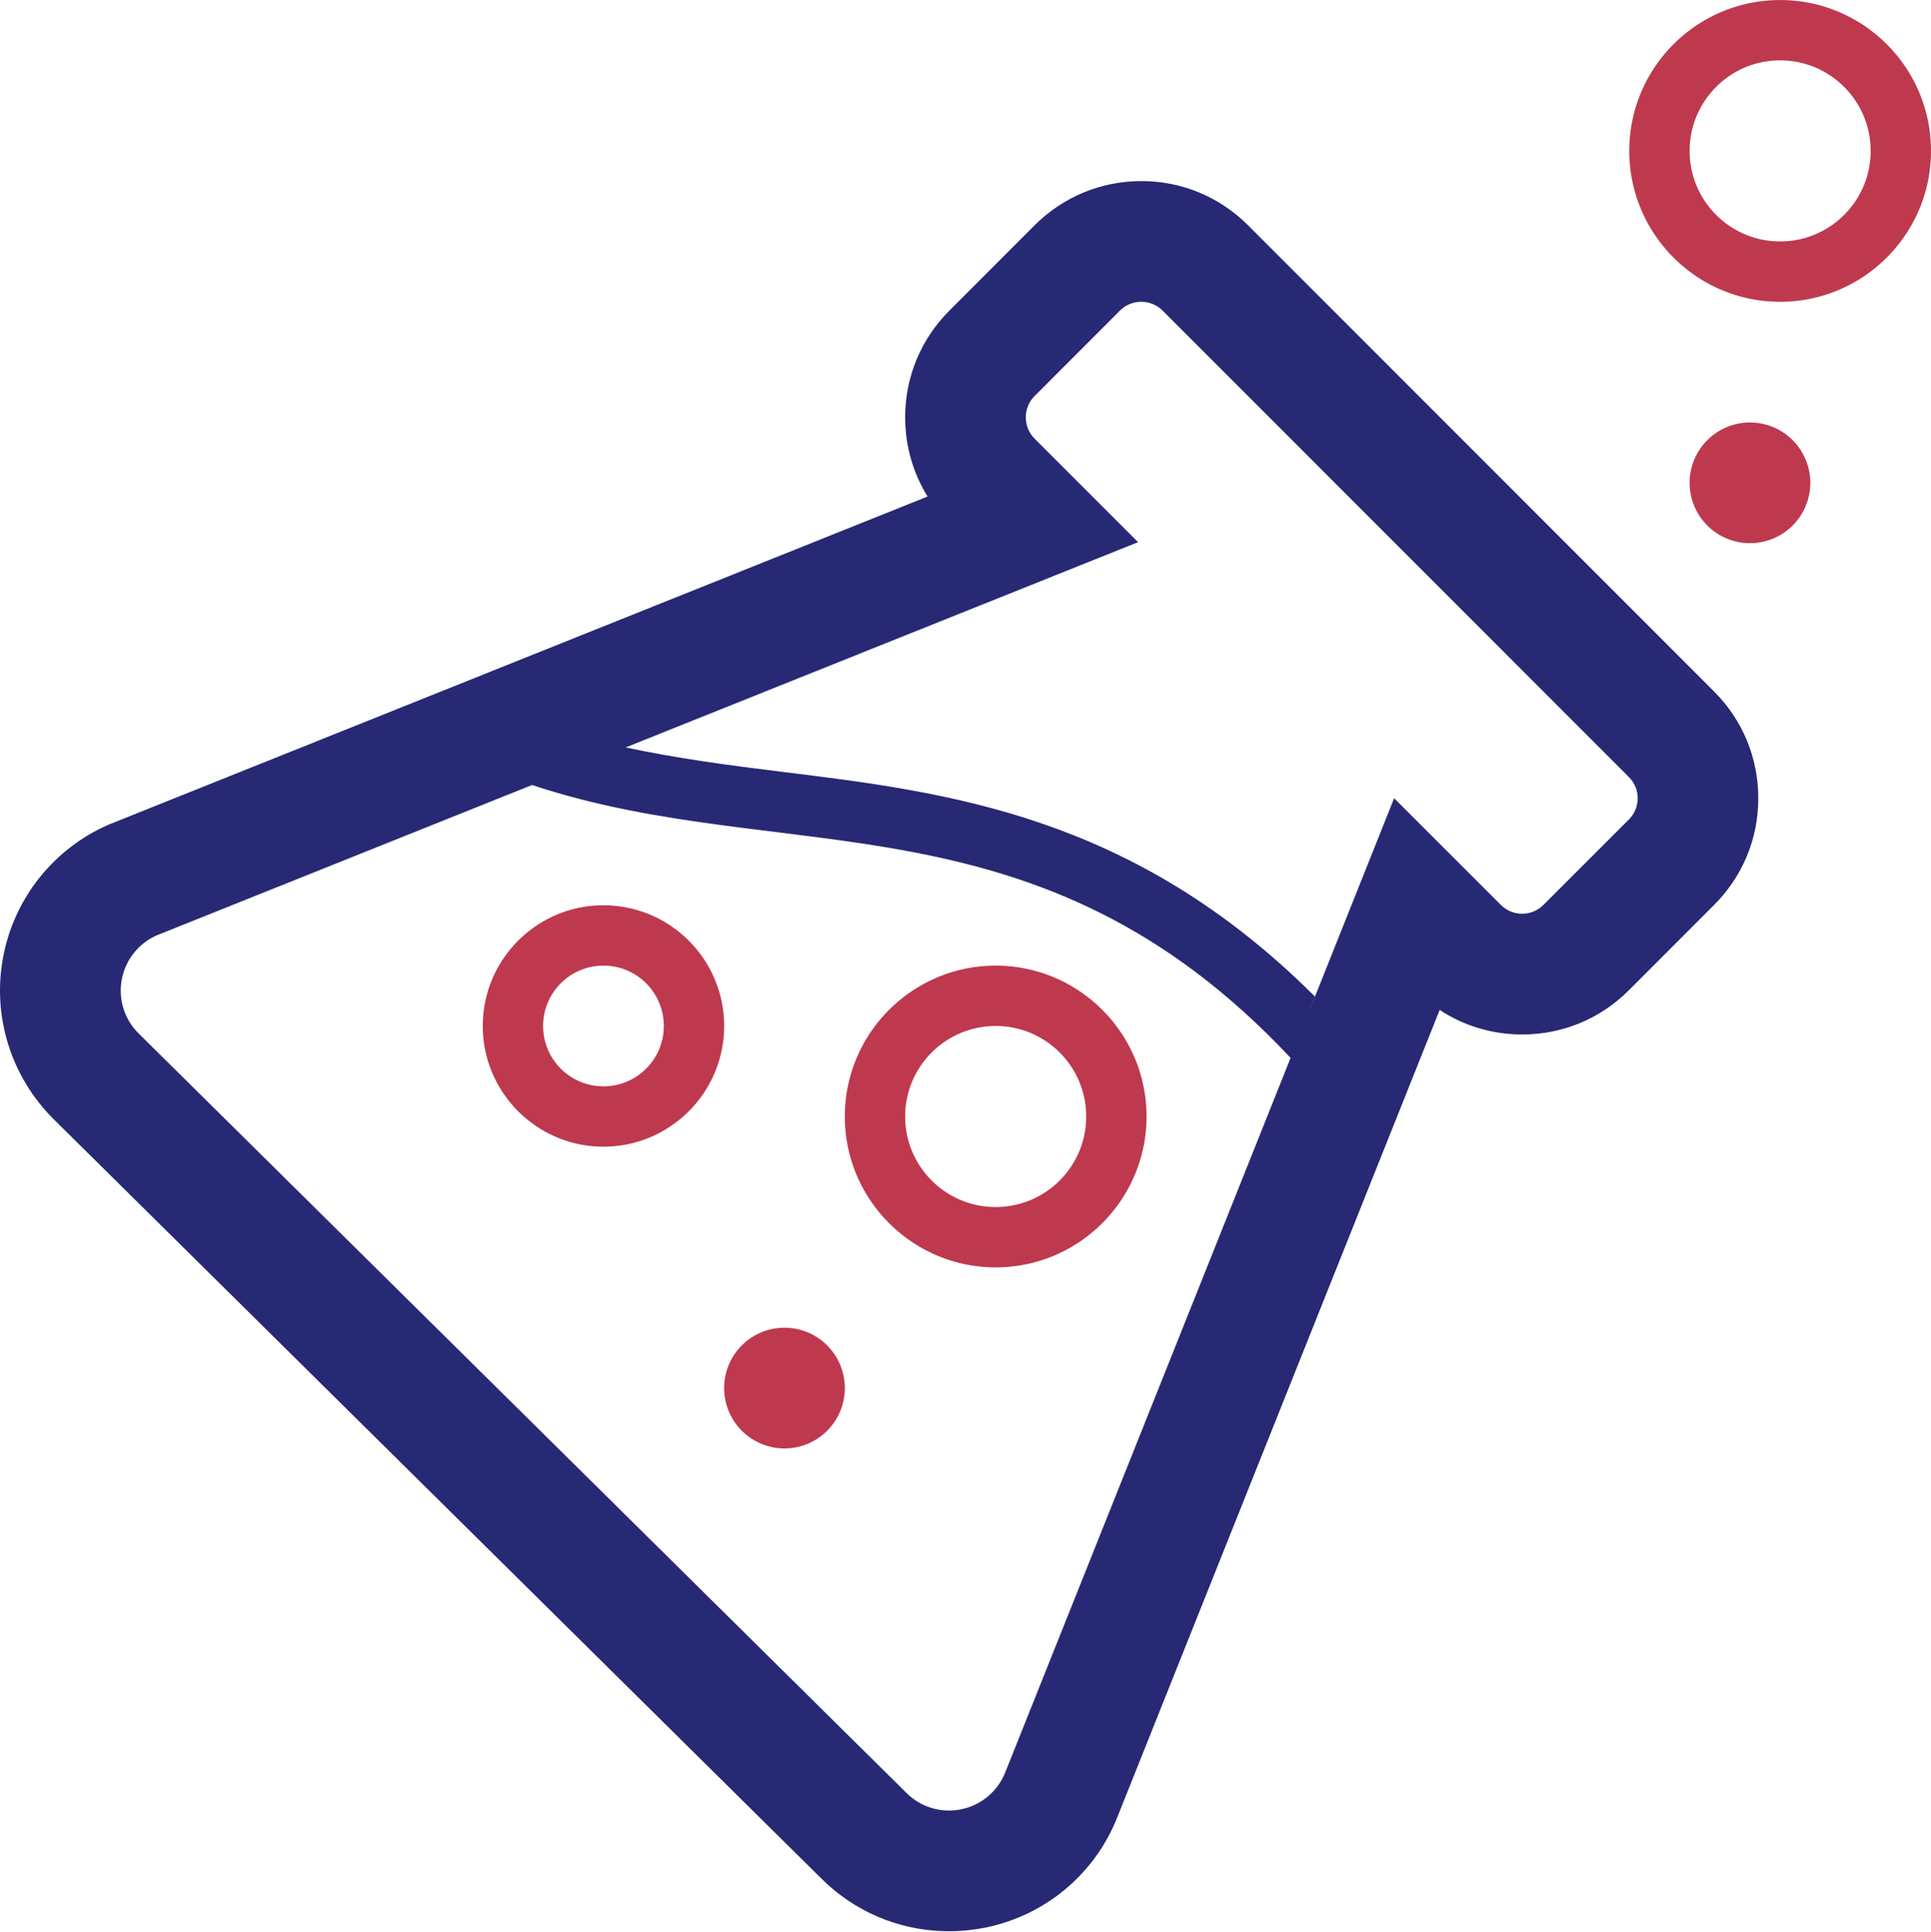 <svg xmlns="http://www.w3.org/2000/svg" viewBox="0 0 512.008 512.136" version="1.0" fit="" height="100%" width="100%" preserveAspectRatio="xMidYMid meet" style="pointer-events: none; display: inline-block;">
	<path d="M330.92 59.72c-7.568-7.55-17.6-11.712-28.288-11.712s-20.72 4.16-28.32 11.728l-22.56 22.593c-7.568 7.55-11.744 17.599-11.744 28.302 0 7.536 2.064 14.752 5.936 21.008L28.712 218.666C14.184 225.048 3.768 238.153.84 253.69c-2.96 15.63 2 31.663 13.344 42.99l203.52 201.28c8.768 8.77 20.416 13.745 32.72 14.033.288.016.96.016 1.248.016 3.232 0 6.512-.337 9.76-.993 15.904-3.296 28.928-14.288 34.832-29.248l85.472-214.017c6.432 4.24 14 6.512 21.872 6.512 10.72 0 20.752-4.176 28.288-11.728l22.512-22.528c7.632-7.585 11.808-17.65 11.808-28.37s-4.192-20.8-11.712-28.287L330.92 59.72zm-64.368 410.16c-1.984 5.008-6.352 8.704-11.632 9.792-1.216.256-2.448.352-3.664.336-4.064-.096-7.984-1.728-10.912-4.672L36.696 273.928c-3.744-3.728-5.392-9.072-4.4-14.288.976-5.184 4.464-9.568 9.312-11.68l99.472-39.84c67.024 22.288 134.064.816 201.12 72.352l-75.648 189.41zM431.88 217.29l-22.624 22.607c-3.12 3.136-8.192 3.136-11.312 0l-28.288-28.272-22.912 57.424 1.904-4.85c-48.16-48.08-97.104-54.144-141.264-59.568-14.192-1.744-27.952-3.568-41.472-6.48l135.856-54.415-27.44-27.44c-3.12-3.12-3.12-8.192 0-11.312l22.624-22.64c3.12-3.12 8.192-3.12 11.312 0l123.6 123.632c3.168 3.12 3.168 8.19.016 11.31z" fill="#272974"></path>
	<path d="M264.008 336.01c22.048 0 40-17.937 40-40s-17.936-40-40-40-40 17.935-40 40 17.952 40 40 40zm0-64c13.248 0 24 10.75 24 24s-10.752 24-24 24c-13.264 0-24-10.753-24-24s10.736-24 24-24zm208-272c-22.064 0-40 17.934-40 39.998s17.936 40 40 40 40-17.935 40-40-17.936-40-40-40zm0 63.998c-13.248 0-24-10.75-24-24s10.752-24 24-24 24 10.753 24 24-10.752 24-24 24zm-344 208c0 17.65 14.352 32 32 32s32-14.35 32-32-14.352-32-32-32-32 14.352-32 32zm32-16c8.832 0 16 7.153 16 16s-7.168 16-16 16-16-7.15-16-16 7.168-16 16-16zm32 112a16-16 180 1 0 32 0 16-16 180 1 0-32 0zm256-240a16-16 180 1 0 32 0 16-16 180 1 0-32 0z" fill="#BE394E" ></path>
	
</svg>
